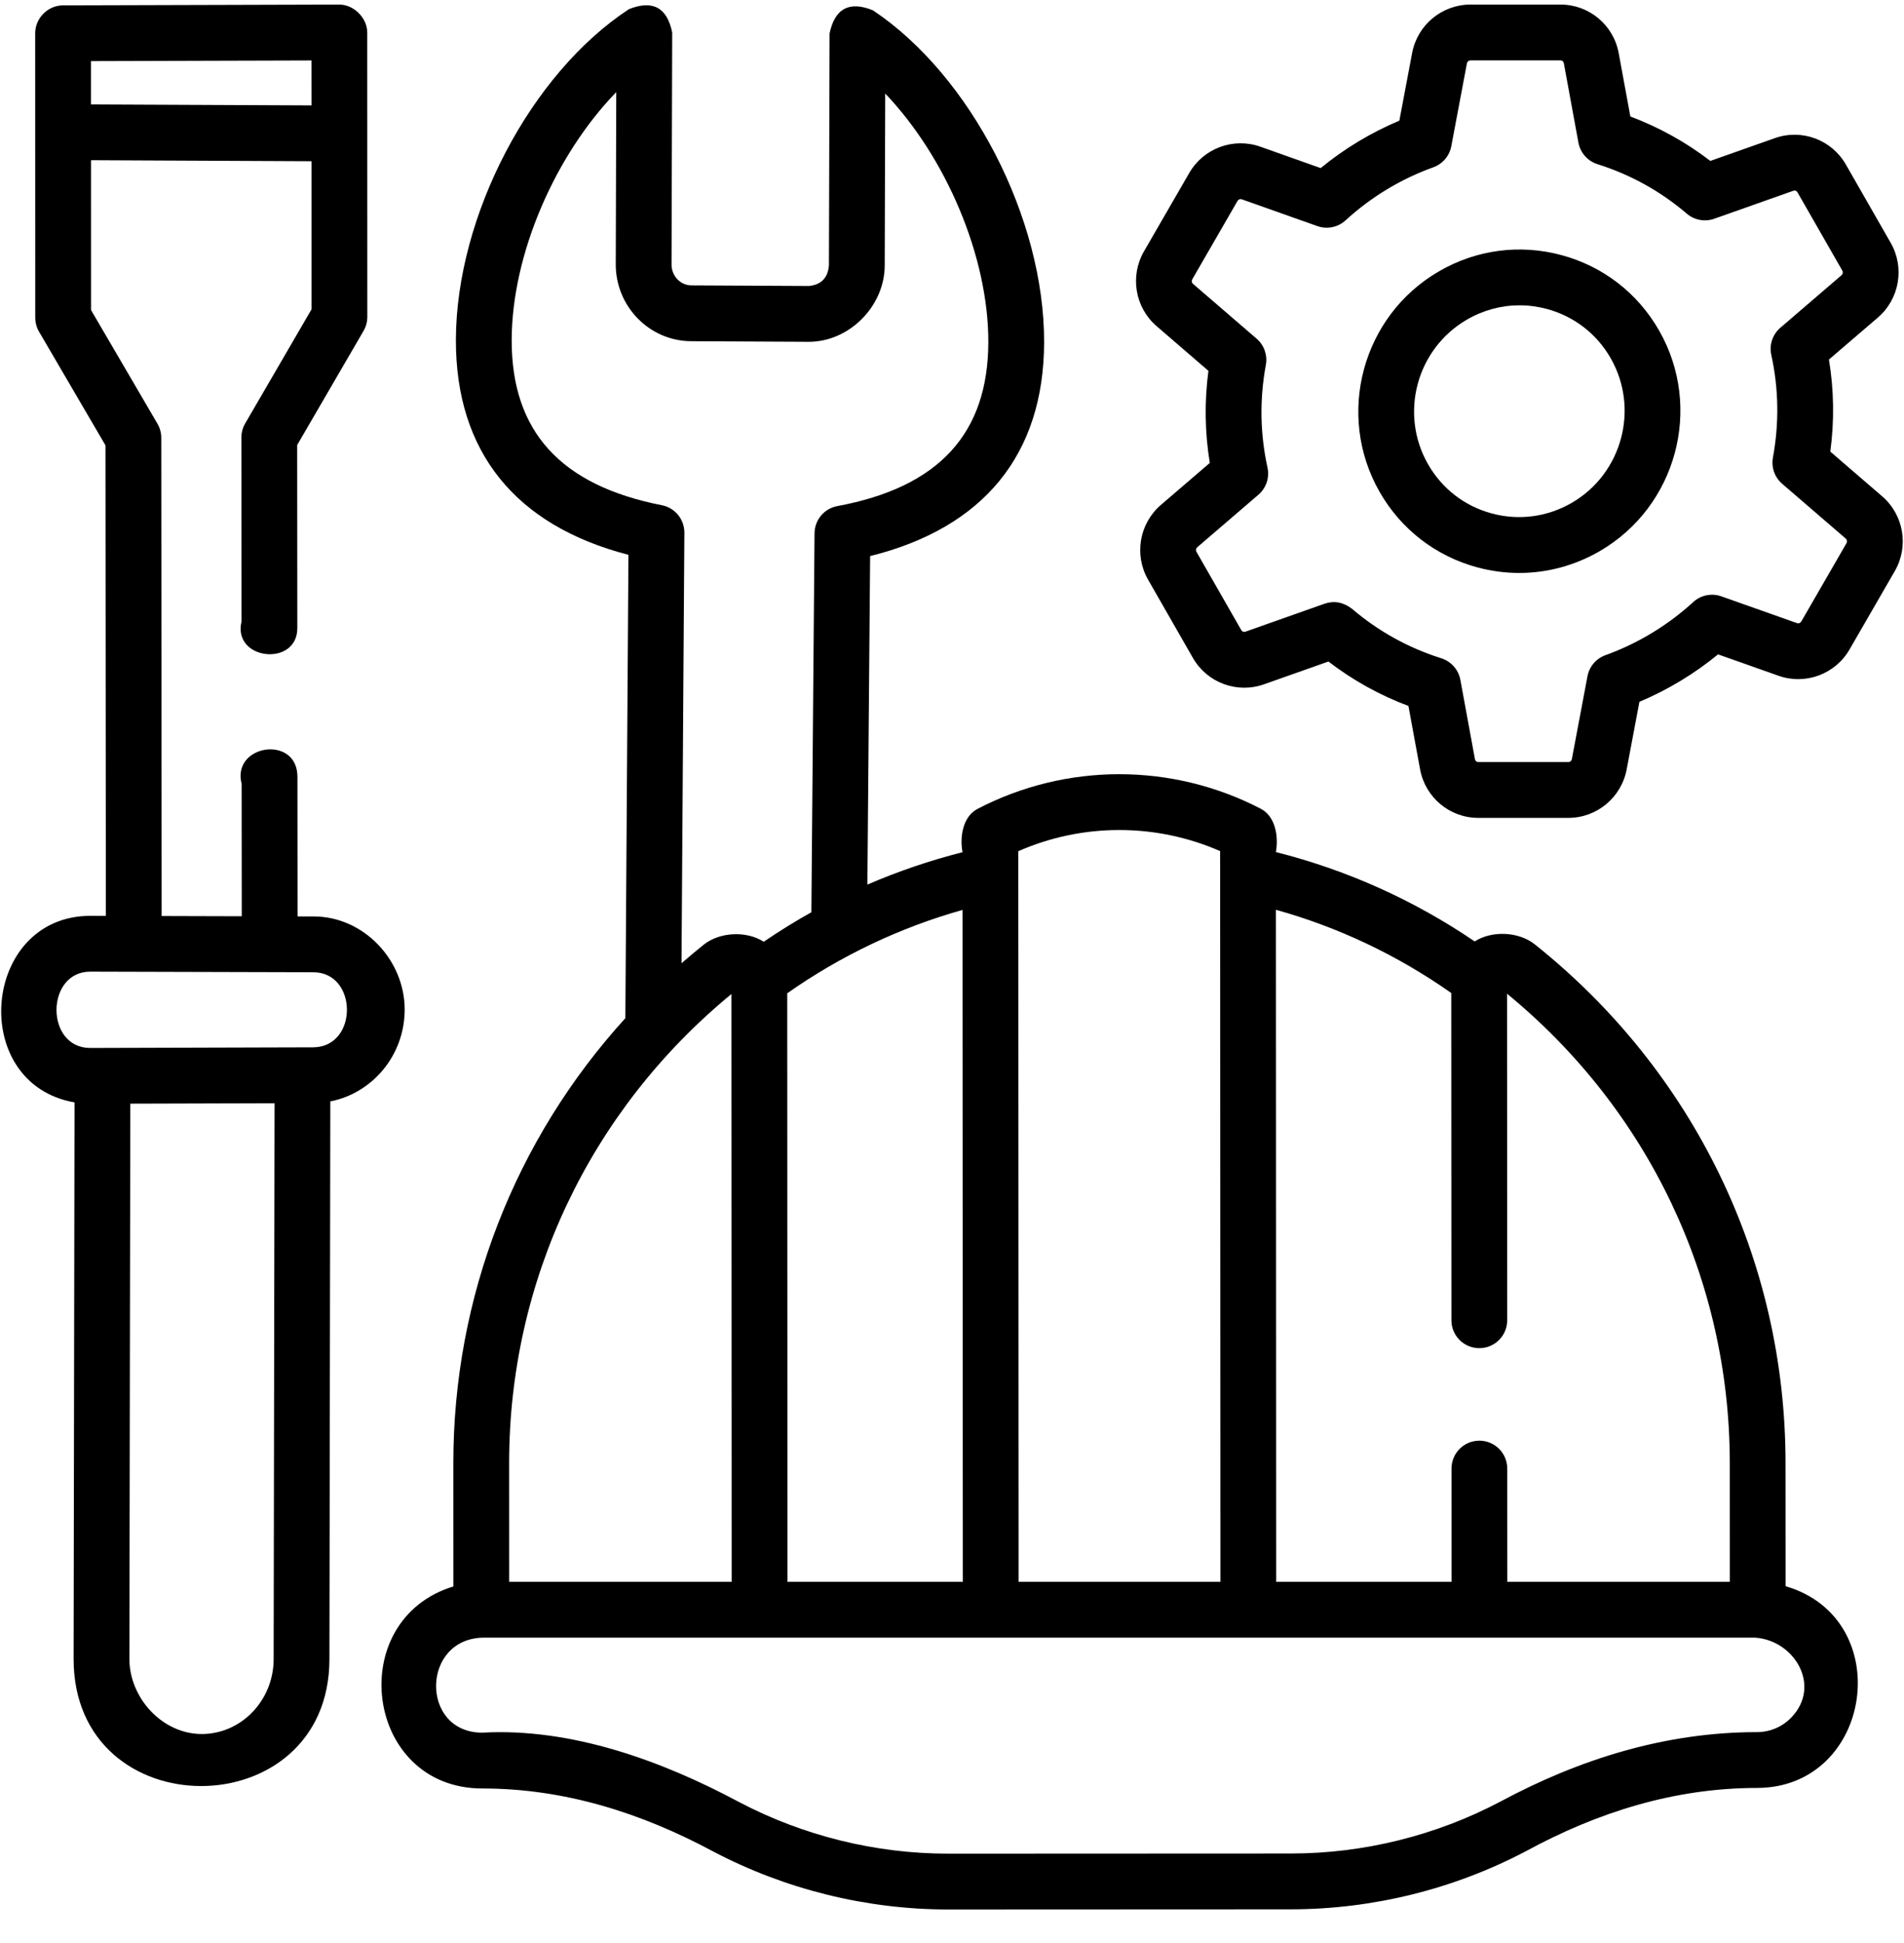 <svg xmlns="http://www.w3.org/2000/svg" width="50" height="51" viewBox="0 0 50 51" fill="none"><g id="Layer_1" clip-path="url(#clip0_6732_74134)"><g id="Group"><path id="Vector" d="M41.004 6.696C39.913 6.402 38.771 6.552 37.791 7.12C35.77 8.289 35.07 10.888 36.23 12.913C36.792 13.895 37.703 14.598 38.794 14.892C39.159 14.99 39.529 15.039 39.897 15.039C40.63 15.039 41.355 14.845 42.007 14.468C44.028 13.298 44.728 10.699 43.568 8.674C43.006 7.692 42.095 6.989 41.004 6.696ZM41.273 13.2C40.633 13.57 39.887 13.669 39.175 13.477C38.463 13.286 37.868 12.827 37.501 12.185C36.741 10.858 37.2 9.154 38.525 8.388C38.951 8.141 39.425 8.014 39.904 8.014C40.144 8.014 40.385 8.046 40.623 8.11C41.335 8.302 41.93 8.76 42.297 9.402C43.057 10.729 42.598 12.433 41.273 13.2Z" fill="black"></path><path id="Vector_2" d="M49.427 13.028L48.065 11.854C48.173 11.047 48.161 10.237 48.029 9.437L49.313 8.336C49.881 7.849 50.023 7.024 49.651 6.375L48.473 4.318C48.1 3.667 47.315 3.375 46.608 3.626L44.914 4.224C44.275 3.733 43.571 3.342 42.814 3.058L42.508 1.395C42.373 0.656 41.73 0.12 40.98 0.12C40.98 0.12 40.98 0.12 40.98 0.12L38.613 0.12C37.865 0.121 37.222 0.655 37.083 1.392L36.748 3.167C36.01 3.476 35.301 3.903 34.682 4.412L33.096 3.85C32.39 3.601 31.605 3.891 31.23 4.541L30.041 6.598C29.667 7.247 29.806 8.072 30.372 8.56L31.734 9.734C31.627 10.541 31.639 11.351 31.77 12.151L30.487 13.252C29.919 13.739 29.777 14.564 30.148 15.213L31.326 17.269C31.7 17.921 32.484 18.212 33.192 17.962L34.885 17.364C35.525 17.855 36.229 18.246 36.986 18.53L37.292 20.193C37.428 20.932 38.07 21.468 38.82 21.468L41.186 21.468C41.934 21.467 42.578 20.933 42.717 20.196L43.052 18.421C43.789 18.112 44.499 17.684 45.117 17.176L46.704 17.737C47.41 17.987 48.195 17.697 48.57 17.047L49.758 14.99C50.133 14.341 49.994 13.516 49.427 13.028ZM48.49 14.257L47.302 16.314C47.279 16.353 47.233 16.371 47.192 16.356L45.204 15.653C44.949 15.562 44.664 15.62 44.465 15.803C43.798 16.414 43.01 16.891 42.16 17.197C41.916 17.285 41.736 17.495 41.688 17.75L41.278 19.924C41.269 19.97 41.231 20.003 41.186 20.003L38.82 20.003C38.777 20.003 38.74 19.972 38.733 19.928L38.35 17.845C38.301 17.578 38.108 17.361 37.85 17.279C36.982 17.005 36.193 16.568 35.503 15.979C35.275 15.805 35.035 15.761 34.784 15.846L32.704 16.581C32.663 16.595 32.619 16.579 32.598 16.541L31.42 14.485C31.397 14.445 31.406 14.394 31.441 14.364L33.046 12.986C33.251 12.81 33.343 12.537 33.285 12.273C33.09 11.385 33.075 10.479 33.242 9.578C33.289 9.322 33.197 9.06 33 8.89L31.328 7.45C31.294 7.421 31.287 7.371 31.31 7.331L32.498 5.274C32.521 5.235 32.567 5.217 32.608 5.231L34.596 5.935C34.851 6.025 35.136 5.967 35.335 5.784C36.002 5.173 36.789 4.696 37.64 4.391C37.884 4.303 38.064 4.092 38.112 3.837L38.522 1.663C38.531 1.618 38.569 1.585 38.614 1.585H40.98C41.023 1.585 41.059 1.616 41.067 1.659L41.45 3.743C41.499 4.009 41.691 4.227 41.95 4.309C42.818 4.583 43.608 5.02 44.297 5.609C44.495 5.778 44.77 5.829 45.016 5.742L47.096 5.007C47.137 4.992 47.181 5.009 47.202 5.047L48.38 7.103C48.403 7.143 48.394 7.194 48.359 7.224L46.754 8.602C46.549 8.777 46.457 9.051 46.515 9.315C46.71 10.202 46.724 11.109 46.558 12.01C46.511 12.266 46.603 12.528 46.8 12.698L48.471 14.138C48.505 14.167 48.513 14.217 48.49 14.257Z" fill="black"></path><path id="Vector_3" d="M10.627 26.5C10.627 25.199 9.547 24.049 8.226 24.055L7.814 24.054L7.811 20.39C7.81 19.278 6.075 19.54 6.346 20.578L6.349 24.05C5.648 24.048 4.947 24.046 4.245 24.044L4.235 11.491C4.235 11.361 4.2 11.234 4.135 11.122L2.391 8.139L2.39 4.205L8.18 4.232L8.181 8.119L6.438 11.116C6.373 11.227 6.339 11.355 6.339 11.484L6.343 16.313C6.098 17.332 7.809 17.513 7.808 16.486L7.804 11.681L9.547 8.685C9.612 8.573 9.646 8.446 9.646 8.317L9.644 0.852C9.644 0.475 9.295 0.12 8.91 0.12L1.654 0.141C1.257 0.142 0.925 0.475 0.924 0.872L0.926 8.338C0.926 8.468 0.96 8.596 1.026 8.708L2.77 11.69L2.78 24.04L2.368 24.039C-0.484 24.047 -0.848 28.447 1.957 28.936L1.933 43.537C1.927 48.009 8.644 47.975 8.651 43.554L8.674 28.91C9.785 28.693 10.627 27.694 10.627 26.5ZM2.389 2.741L2.389 1.604L8.179 1.587L8.18 2.767L2.389 2.741ZM5.301 45.515C4.257 45.515 3.396 44.562 3.398 43.539L3.422 28.969L7.21 28.958L7.186 43.552C7.184 44.631 6.339 45.512 5.301 45.515ZM8.223 27.49L2.368 27.507C1.184 27.507 1.194 25.508 2.368 25.504L8.226 25.52C9.402 25.52 9.41 27.486 8.223 27.49Z" fill="black"></path><path id="Vector_4" d="M46.891 41.635L46.889 38.396C46.887 33.079 44.486 28.119 40.302 24.786C39.884 24.453 39.179 24.419 38.727 24.711C37.129 23.626 35.377 22.838 33.505 22.365C33.579 21.972 33.499 21.431 33.11 21.229C30.78 20.018 27.998 20.019 25.67 21.232C25.28 21.434 25.201 21.976 25.276 22.369C24.417 22.587 23.583 22.871 22.778 23.219L22.85 14.596C25.834 13.855 27.41 11.927 27.419 8.989C27.428 5.734 25.496 1.986 22.924 0.271C22.303 0.019 21.923 0.222 21.785 0.878L21.768 6.966C21.741 7.293 21.567 7.473 21.246 7.507L18.157 7.491C17.868 7.49 17.634 7.243 17.635 6.942L17.652 0.854C17.519 0.198 17.142 -0.007 16.519 0.239C13.937 1.929 11.982 5.659 11.972 8.915C11.964 11.851 13.527 13.793 16.503 14.563L16.422 26.725C13.524 29.91 11.903 34.041 11.905 38.411L11.906 41.641C9.018 42.523 9.577 46.944 12.665 46.944C14.825 46.944 16.845 47.586 18.731 48.599C20.625 49.594 22.757 50.12 24.897 50.12H24.903L33.901 50.116C36.044 50.115 38.178 49.587 40.072 48.59C41.956 47.566 43.975 46.931 46.136 46.93C49.182 46.929 49.827 42.492 46.891 41.635ZM38.111 26.065L38.115 34.655C38.115 35.059 38.443 35.387 38.847 35.387H38.848C39.252 35.387 39.58 35.059 39.58 34.654L39.576 26.083C43.294 29.134 45.422 33.608 45.425 38.397L45.426 41.52H39.583L39.581 38.547C39.581 38.143 39.254 37.815 38.849 37.815C38.849 37.815 38.849 37.815 38.849 37.815C38.444 37.815 38.117 38.143 38.117 38.548L38.118 41.52H33.513L33.506 23.88C35.157 24.341 36.701 25.074 38.111 26.065ZM32.041 22.34L32.049 41.52H26.749L26.741 22.342C28.427 21.602 30.353 21.601 32.041 22.34ZM25.284 41.52H20.679L20.673 26.072C22.067 25.091 23.635 24.344 25.276 23.884L25.284 41.52ZM13.437 8.919C13.444 6.665 14.583 4.067 16.183 2.418L16.17 6.938C16.167 8.045 17.055 8.951 18.15 8.956L21.238 8.972C22.306 8.972 23.23 8.035 23.233 6.97L23.246 2.455C24.836 4.121 25.96 6.73 25.954 8.985C25.947 11.384 24.65 12.791 21.989 13.284C21.644 13.348 21.393 13.647 21.39 13.998L21.307 23.945C20.88 24.183 20.463 24.442 20.056 24.719C19.604 24.427 18.898 24.462 18.481 24.795C18.282 24.954 18.088 25.118 17.897 25.284L17.972 13.984C17.974 13.632 17.726 13.328 17.38 13.261C14.72 12.74 13.43 11.32 13.437 8.919ZM19.208 26.091L19.214 41.52H13.371L13.37 38.41C13.368 33.622 15.492 29.145 19.208 26.091ZM47.04 45.082C46.801 45.329 46.48 45.465 46.135 45.465C43.74 45.466 41.484 46.169 39.39 47.294C37.705 48.181 35.807 48.651 33.901 48.651L24.902 48.655C24.9 48.655 24.899 48.655 24.897 48.655C22.993 48.655 21.096 48.187 19.412 47.302C17.383 46.217 15.007 45.349 12.665 45.479C11.023 45.479 11.055 42.985 12.716 42.985H19.947H26.016H32.781H38.85H46.082C47.115 43.046 47.846 44.247 47.04 45.082Z" fill="black"></path></g></g><defs><clipPath id="clip0_6732_74134"><rect width="50" height="50" fill="white" transform="translate(0 0.12)"></rect></clipPath></defs></svg>